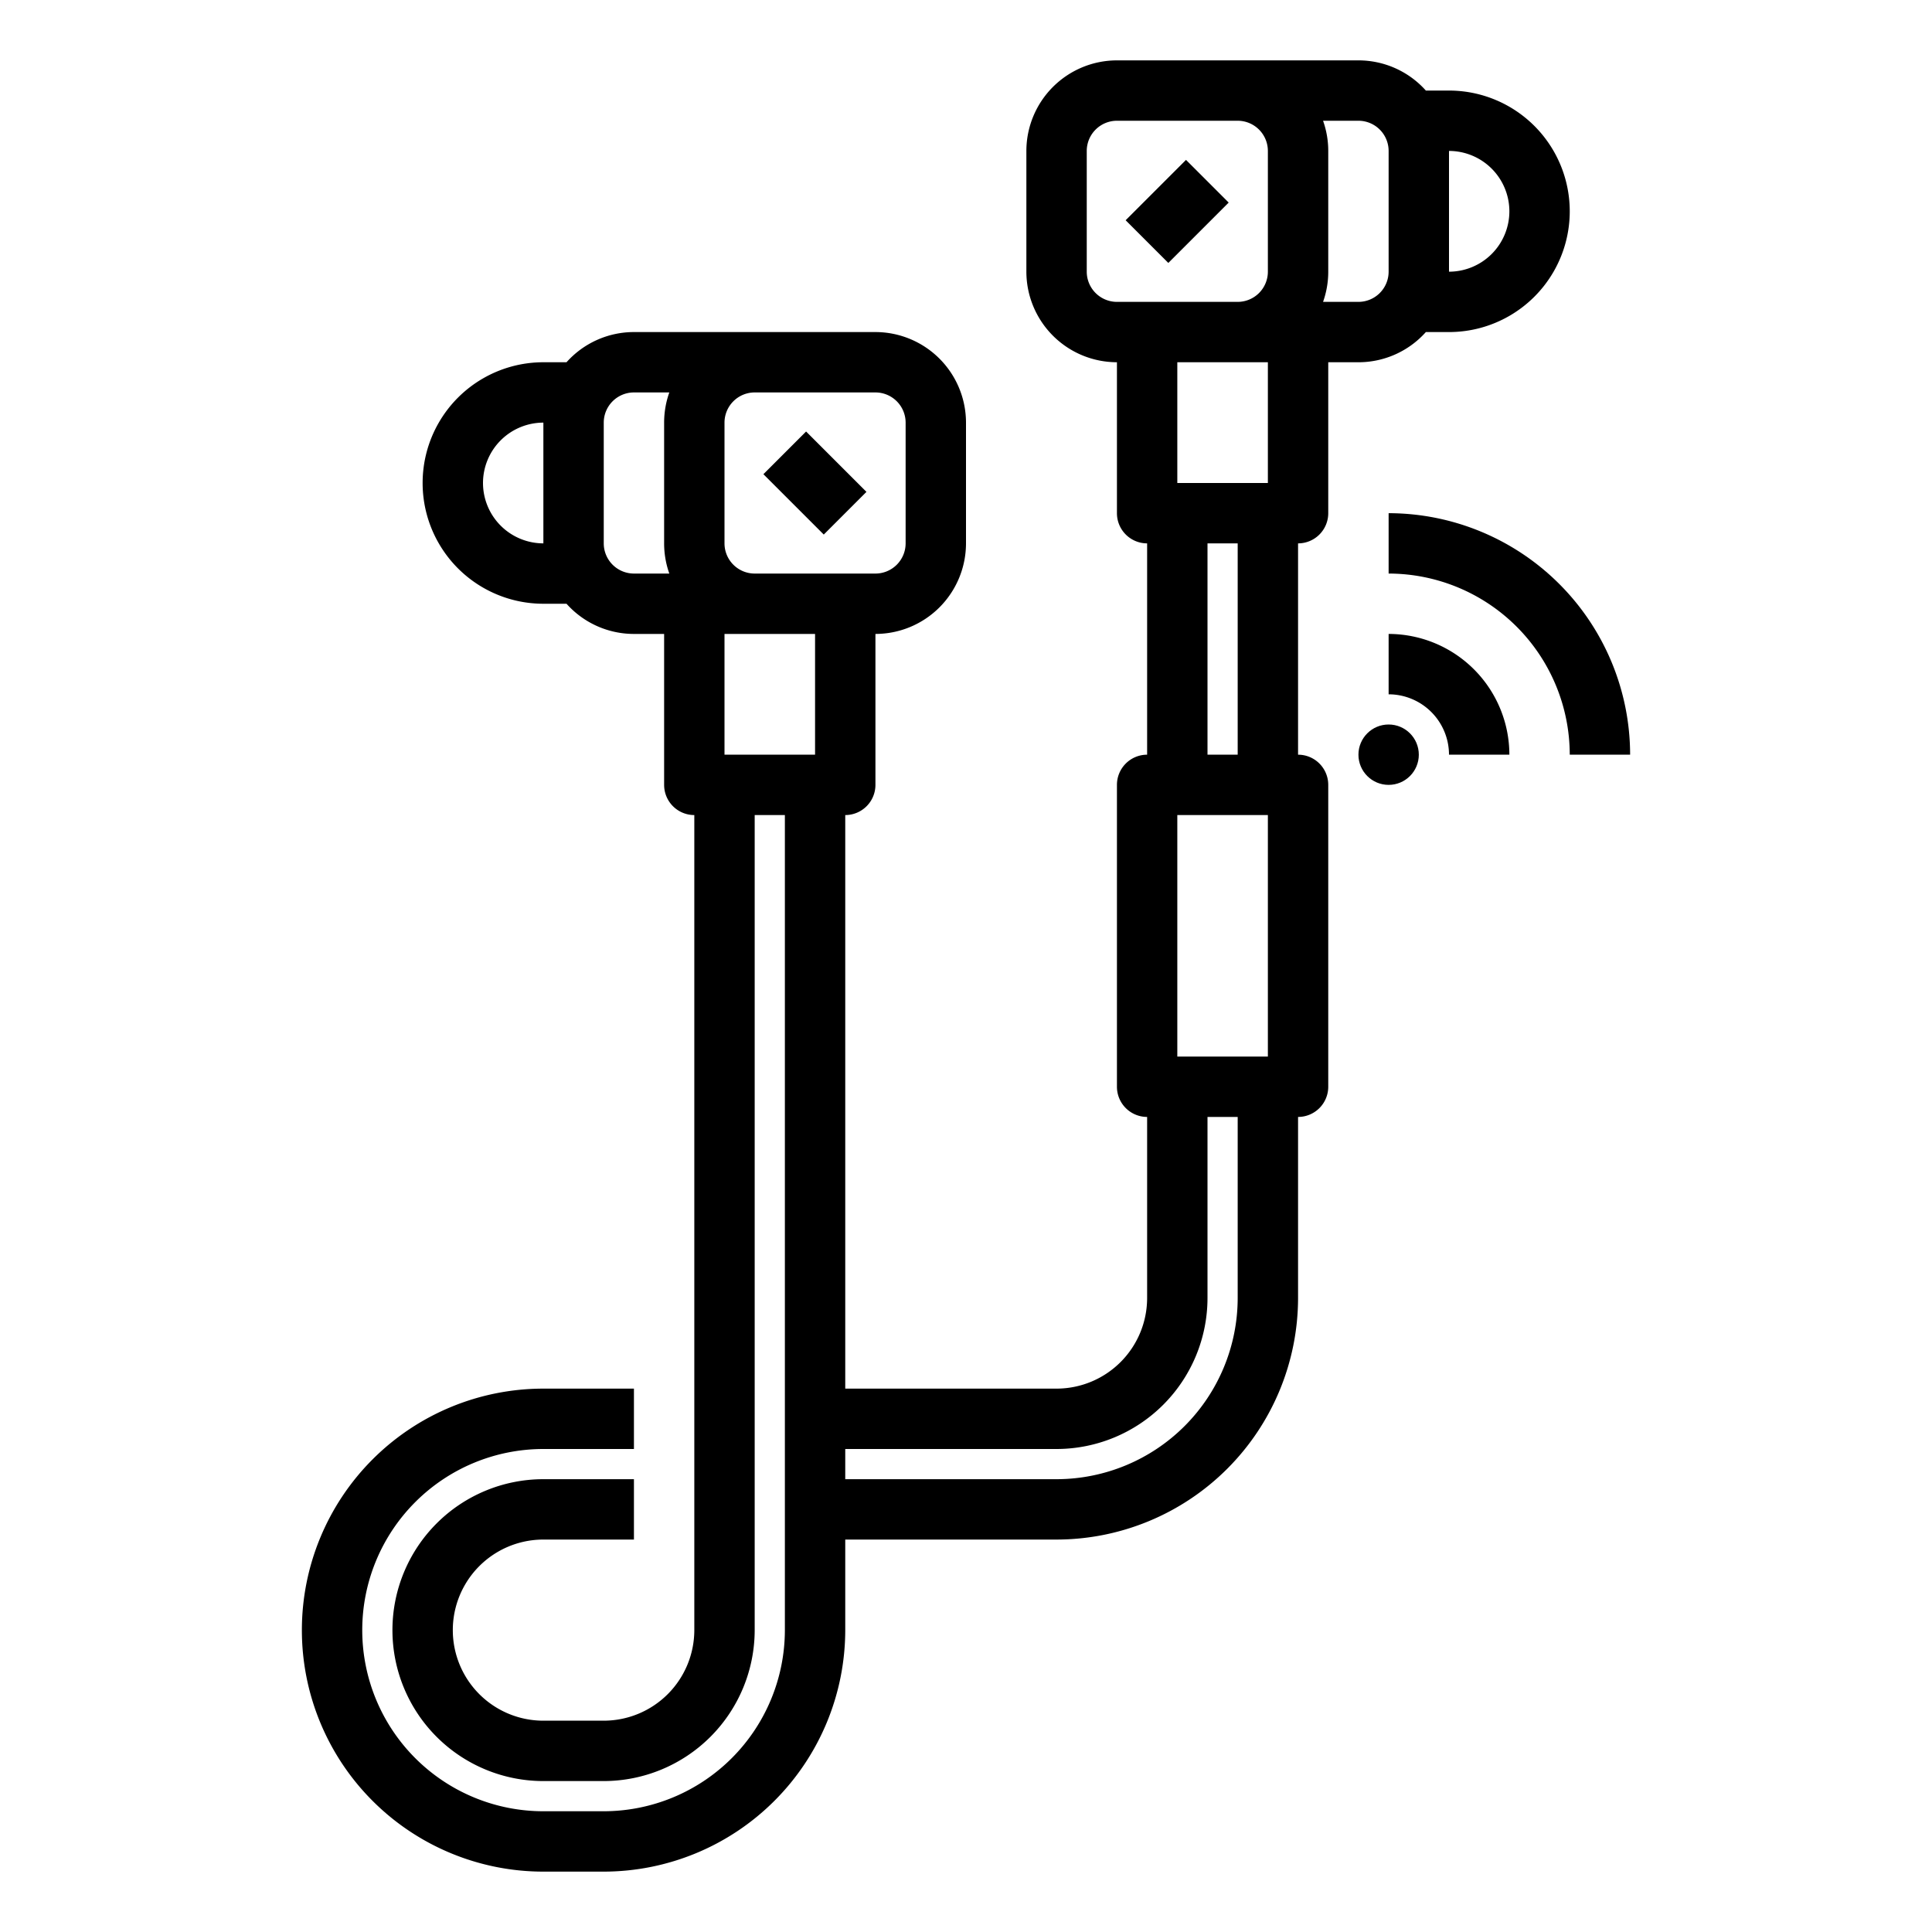 <svg id="outline" height="512" viewBox="0 0 512 512" width="512" xmlns="http://www.w3.org/2000/svg"><path d="m207.999 116.686h16.001v22.627h-16.001z" transform="matrix(.707 -.707 .707 .707 -27.245 190.225)"/><path d="m300.686 47.999h22.627v16.001h-22.627z" transform="matrix(.707 -.707 .707 .707 51.785 237.019)"/><path d="m160 480h-16a48 48 0 0 1 0-96h24v-16h-24a64 64 0 0 0 0 128h16a64.072 64.072 0 0 0 64-64v-24h56a64.072 64.072 0 0 0 64-64v-48a8 8 0 0 0 8-8v-80a8 8 0 0 0 -8-8v-56a8 8 0 0 0 8-8v-40h8a23.943 23.943 0 0 0 17.869-8h6.131a32 32 0 0 0 0-64h-6.131a23.943 23.943 0 0 0 -17.869-8h-64a24.027 24.027 0 0 0 -24 24v32a24.027 24.027 0 0 0 24 24v40a8 8 0 0 0 8 8v56a8 8 0 0 0 -8 8v80a8 8 0 0 0 8 8v48a24.027 24.027 0 0 1 -24 24h-56v-152a8 8 0 0 0 8-8v-40a24.027 24.027 0 0 0 24-24v-32a24.027 24.027 0 0 0 -24-24h-64a23.943 23.943 0 0 0 -17.869 8h-6.131a32 32 0 0 0 0 64h6.131a23.943 23.943 0 0 0 17.869 8h8v40a8 8 0 0 0 8 8v216a24.027 24.027 0 0 1 -24 24h-16a24 24 0 0 1 0-48h24v-16h-24a40 40 0 0 0 0 80h16a40.046 40.046 0 0 0 40-40v-216h8v216a48.055 48.055 0 0 1 -48 48zm72-376a8.009 8.009 0 0 1 8 8v32a8.009 8.009 0 0 1 -8 8h-32a8.009 8.009 0 0 1 -8-8v-32a8.009 8.009 0 0 1 8-8zm-104 24a16.018 16.018 0 0 1 16-16v32a16.018 16.018 0 0 1 -16-16zm32 16v-32a8.009 8.009 0 0 1 8-8h9.376a23.882 23.882 0 0 0 -1.376 8v32a23.882 23.882 0 0 0 1.376 8h-9.376a8.009 8.009 0 0 1 -8-8zm56 24v32h-24v-32zm96 112v-64h24v64zm88-224a16.018 16.018 0 0 1 -16 16v-32a16.018 16.018 0 0 1 16 16zm-32-16v32a8.009 8.009 0 0 1 -8 8h-9.376a23.882 23.882 0 0 0 1.376-8v-32a23.882 23.882 0 0 0 -1.376-8h9.376a8.009 8.009 0 0 1 8 8zm-80 32v-32a8.009 8.009 0 0 1 8-8h32a8.009 8.009 0 0 1 8 8v32a8.009 8.009 0 0 1 -8 8h-32a8.009 8.009 0 0 1 -8-8zm48 24v32h-24v-32zm-16 48h8v56h-8zm-40 240a40.046 40.046 0 0 0 40-40v-48h8v48a48.054 48.054 0 0 1 -48 48h-56v-8z"/><path d="m416 200h16a64.072 64.072 0 0 0 -64-64v16a48.054 48.054 0 0 1 48 48z"/><path d="m384 200h16a32.037 32.037 0 0 0 -32-32v16a16.018 16.018 0 0 1 16 16z"/><circle cx="368" cy="200" r="8"/></svg>